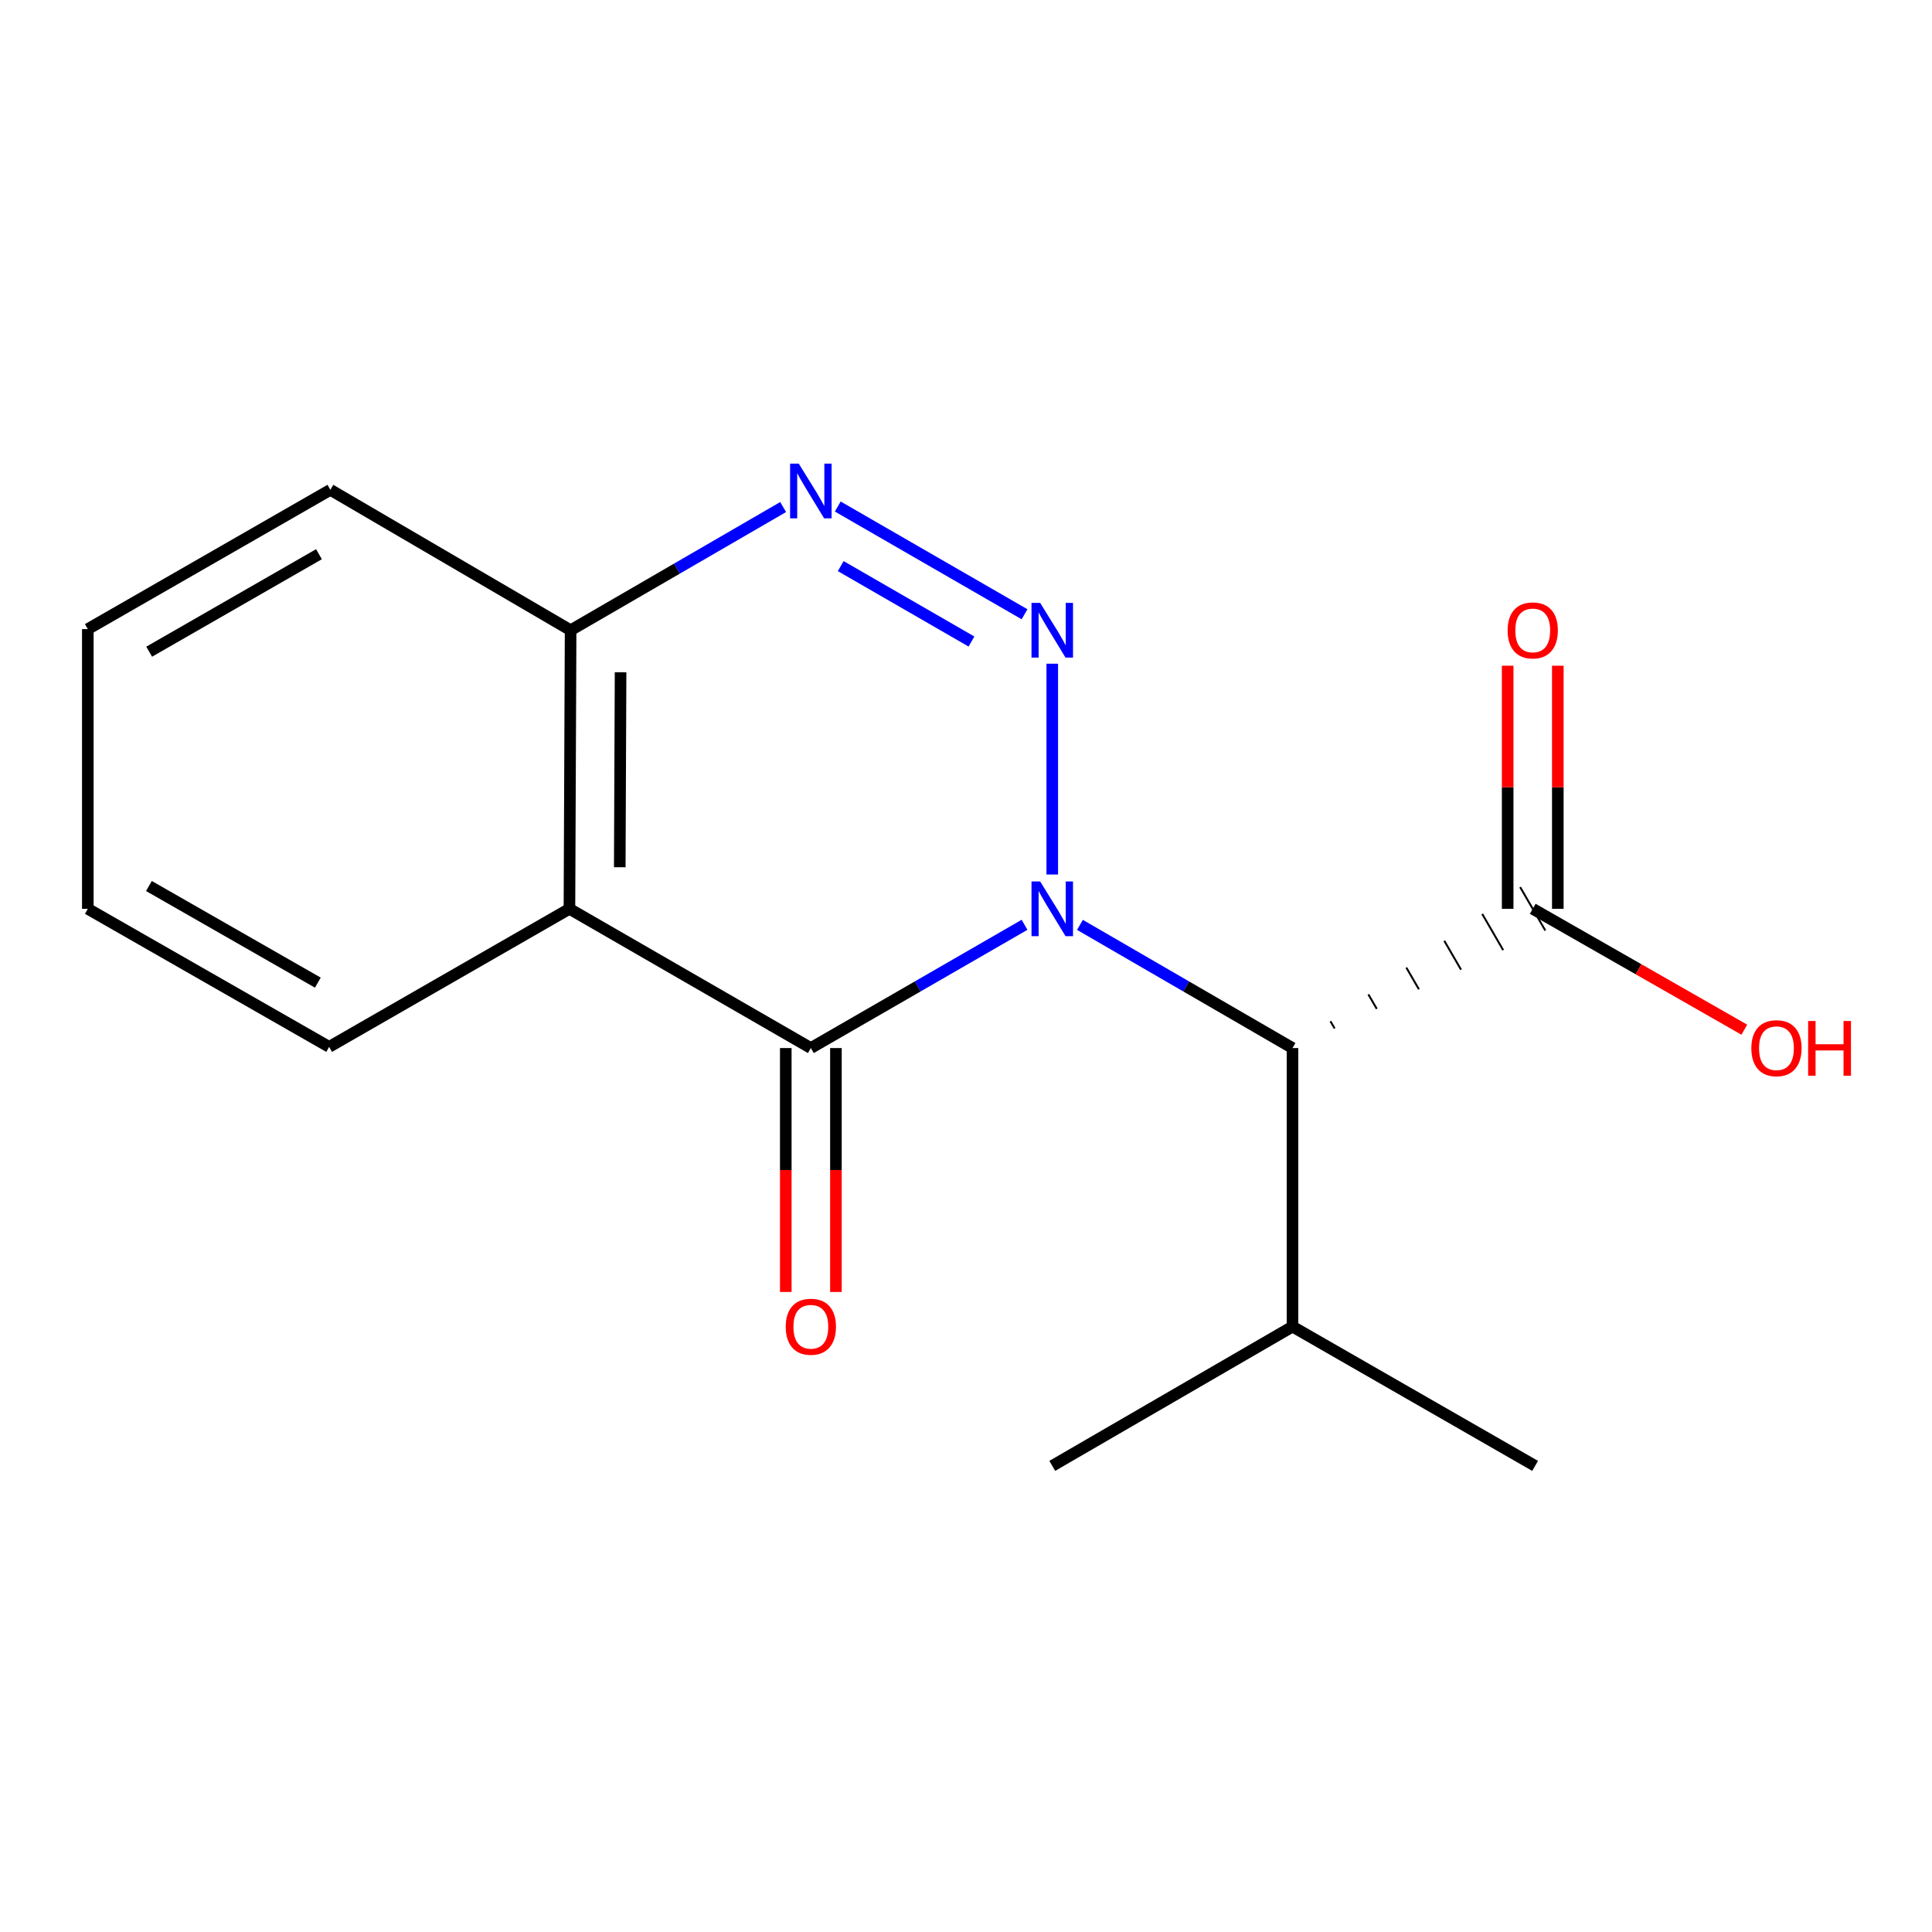 <?xml version='1.0' encoding='iso-8859-1'?>
<svg version='1.1' baseProfile='full'
              xmlns='http://www.w3.org/2000/svg'
                      xmlns:rdkit='http://www.rdkit.org/xml'
                      xmlns:xlink='http://www.w3.org/1999/xlink'
                  xml:space='preserve'
width='1000px' height='1000px' viewBox='0 0 1000 1000'>
<!-- END OF HEADER -->
<rect style='opacity:1.0;fill:#FFFFFF;stroke:none' width='1000' height='1000' x='0' y='0'> </rect>
<path class='bond-0' d='M 544.648,452.639 L 544.648,343.536' style='fill:none;fill-rule:evenodd;stroke:#0000FF;stroke-width:6px;stroke-linecap:butt;stroke-linejoin:miter;stroke-opacity:1' />
<path class='bond-1' d='M 530.301,478.677 L 474.998,510.573' style='fill:none;fill-rule:evenodd;stroke:#0000FF;stroke-width:6px;stroke-linecap:butt;stroke-linejoin:miter;stroke-opacity:1' />
<path class='bond-1' d='M 474.998,510.573 L 419.694,542.469' style='fill:none;fill-rule:evenodd;stroke:#000000;stroke-width:6px;stroke-linecap:butt;stroke-linejoin:miter;stroke-opacity:1' />
<path class='bond-2' d='M 558.981,478.71 L 613.988,510.589' style='fill:none;fill-rule:evenodd;stroke:#0000FF;stroke-width:6px;stroke-linecap:butt;stroke-linejoin:miter;stroke-opacity:1' />
<path class='bond-2' d='M 613.988,510.589 L 668.995,542.469' style='fill:none;fill-rule:evenodd;stroke:#000000;stroke-width:6px;stroke-linecap:butt;stroke-linejoin:miter;stroke-opacity:1' />
<path class='bond-3' d='M 530.301,317.94 L 433.627,262.173' style='fill:none;fill-rule:evenodd;stroke:#0000FF;stroke-width:6px;stroke-linecap:butt;stroke-linejoin:miter;stroke-opacity:1' />
<path class='bond-3' d='M 502.831,332.056 L 435.159,293.019' style='fill:none;fill-rule:evenodd;stroke:#0000FF;stroke-width:6px;stroke-linecap:butt;stroke-linejoin:miter;stroke-opacity:1' />
<path class='bond-4' d='M 419.694,542.469 L 294.741,470.403' style='fill:none;fill-rule:evenodd;stroke:#000000;stroke-width:6px;stroke-linecap:butt;stroke-linejoin:miter;stroke-opacity:1' />
<path class='bond-7' d='M 406.717,542.469 L 406.717,605.593' style='fill:none;fill-rule:evenodd;stroke:#000000;stroke-width:6px;stroke-linecap:butt;stroke-linejoin:miter;stroke-opacity:1' />
<path class='bond-7' d='M 406.717,605.593 L 406.717,668.718' style='fill:none;fill-rule:evenodd;stroke:#FF0000;stroke-width:6px;stroke-linecap:butt;stroke-linejoin:miter;stroke-opacity:1' />
<path class='bond-7' d='M 432.671,542.469 L 432.671,605.593' style='fill:none;fill-rule:evenodd;stroke:#000000;stroke-width:6px;stroke-linecap:butt;stroke-linejoin:miter;stroke-opacity:1' />
<path class='bond-7' d='M 432.671,605.593 L 432.671,668.718' style='fill:none;fill-rule:evenodd;stroke:#FF0000;stroke-width:6px;stroke-linecap:butt;stroke-linejoin:miter;stroke-opacity:1' />
<path class='bond-5' d='M 690.804,532.329 L 688.635,528.586' style='fill:none;fill-rule:evenodd;stroke:#000000;stroke-width:1.0px;stroke-linecap:butt;stroke-linejoin:miter;stroke-opacity:1' />
<path class='bond-5' d='M 712.613,522.189 L 708.275,514.704' style='fill:none;fill-rule:evenodd;stroke:#000000;stroke-width:1.0px;stroke-linecap:butt;stroke-linejoin:miter;stroke-opacity:1' />
<path class='bond-5' d='M 734.422,512.05 L 727.916,500.822' style='fill:none;fill-rule:evenodd;stroke:#000000;stroke-width:1.0px;stroke-linecap:butt;stroke-linejoin:miter;stroke-opacity:1' />
<path class='bond-5' d='M 756.232,501.91 L 747.556,486.94' style='fill:none;fill-rule:evenodd;stroke:#000000;stroke-width:1.0px;stroke-linecap:butt;stroke-linejoin:miter;stroke-opacity:1' />
<path class='bond-5' d='M 778.041,491.771 L 767.196,473.058' style='fill:none;fill-rule:evenodd;stroke:#000000;stroke-width:1.0px;stroke-linecap:butt;stroke-linejoin:miter;stroke-opacity:1' />
<path class='bond-5' d='M 799.85,481.631 L 786.836,459.176' style='fill:none;fill-rule:evenodd;stroke:#000000;stroke-width:1.0px;stroke-linecap:butt;stroke-linejoin:miter;stroke-opacity:1' />
<path class='bond-9' d='M 668.995,542.469 L 668.995,686.642' style='fill:none;fill-rule:evenodd;stroke:#000000;stroke-width:6px;stroke-linecap:butt;stroke-linejoin:miter;stroke-opacity:1' />
<path class='bond-17' d='M 405.361,262.444 L 350.354,294.33' style='fill:none;fill-rule:evenodd;stroke:#0000FF;stroke-width:6px;stroke-linecap:butt;stroke-linejoin:miter;stroke-opacity:1' />
<path class='bond-17' d='M 350.354,294.33 L 295.347,326.216' style='fill:none;fill-rule:evenodd;stroke:#000000;stroke-width:6px;stroke-linecap:butt;stroke-linejoin:miter;stroke-opacity:1' />
<path class='bond-6' d='M 294.741,470.403 L 295.347,326.216' style='fill:none;fill-rule:evenodd;stroke:#000000;stroke-width:6px;stroke-linecap:butt;stroke-linejoin:miter;stroke-opacity:1' />
<path class='bond-6' d='M 320.785,448.884 L 321.209,347.953' style='fill:none;fill-rule:evenodd;stroke:#000000;stroke-width:6px;stroke-linecap:butt;stroke-linejoin:miter;stroke-opacity:1' />
<path class='bond-11' d='M 294.741,470.403 L 170.365,541.863' style='fill:none;fill-rule:evenodd;stroke:#000000;stroke-width:6px;stroke-linecap:butt;stroke-linejoin:miter;stroke-opacity:1' />
<path class='bond-8' d='M 806.32,470.403 L 806.32,407.492' style='fill:none;fill-rule:evenodd;stroke:#000000;stroke-width:6px;stroke-linecap:butt;stroke-linejoin:miter;stroke-opacity:1' />
<path class='bond-8' d='M 806.32,407.492 L 806.32,344.58' style='fill:none;fill-rule:evenodd;stroke:#FF0000;stroke-width:6px;stroke-linecap:butt;stroke-linejoin:miter;stroke-opacity:1' />
<path class='bond-8' d='M 780.366,470.403 L 780.366,407.492' style='fill:none;fill-rule:evenodd;stroke:#000000;stroke-width:6px;stroke-linecap:butt;stroke-linejoin:miter;stroke-opacity:1' />
<path class='bond-8' d='M 780.366,407.492 L 780.366,344.58' style='fill:none;fill-rule:evenodd;stroke:#FF0000;stroke-width:6px;stroke-linecap:butt;stroke-linejoin:miter;stroke-opacity:1' />
<path class='bond-10' d='M 793.343,470.403 L 848.102,501.685' style='fill:none;fill-rule:evenodd;stroke:#000000;stroke-width:6px;stroke-linecap:butt;stroke-linejoin:miter;stroke-opacity:1' />
<path class='bond-10' d='M 848.102,501.685 L 902.861,532.967' style='fill:none;fill-rule:evenodd;stroke:#FF0000;stroke-width:6px;stroke-linecap:butt;stroke-linejoin:miter;stroke-opacity:1' />
<path class='bond-12' d='M 295.347,326.216 L 170.999,253.53' style='fill:none;fill-rule:evenodd;stroke:#000000;stroke-width:6px;stroke-linecap:butt;stroke-linejoin:miter;stroke-opacity:1' />
<path class='bond-13' d='M 668.995,686.642 L 544.648,758.736' style='fill:none;fill-rule:evenodd;stroke:#000000;stroke-width:6px;stroke-linecap:butt;stroke-linejoin:miter;stroke-opacity:1' />
<path class='bond-14' d='M 668.995,686.642 L 794.568,758.736' style='fill:none;fill-rule:evenodd;stroke:#000000;stroke-width:6px;stroke-linecap:butt;stroke-linejoin:miter;stroke-opacity:1' />
<path class='bond-15' d='M 170.365,541.863 L 45.455,470.403' style='fill:none;fill-rule:evenodd;stroke:#000000;stroke-width:6px;stroke-linecap:butt;stroke-linejoin:miter;stroke-opacity:1' />
<path class='bond-15' d='M 164.516,508.616 L 77.079,458.595' style='fill:none;fill-rule:evenodd;stroke:#000000;stroke-width:6px;stroke-linecap:butt;stroke-linejoin:miter;stroke-opacity:1' />
<path class='bond-18' d='M 170.999,253.53 L 45.455,325.624' style='fill:none;fill-rule:evenodd;stroke:#000000;stroke-width:6px;stroke-linecap:butt;stroke-linejoin:miter;stroke-opacity:1' />
<path class='bond-18' d='M 165.092,286.851 L 77.211,337.317' style='fill:none;fill-rule:evenodd;stroke:#000000;stroke-width:6px;stroke-linecap:butt;stroke-linejoin:miter;stroke-opacity:1' />
<path class='bond-16' d='M 45.455,470.403 L 45.455,325.624' style='fill:none;fill-rule:evenodd;stroke:#000000;stroke-width:6px;stroke-linecap:butt;stroke-linejoin:miter;stroke-opacity:1' />
<path  class='atom-0' d='M 538.388 456.243
L 547.668 471.243
Q 548.588 472.723, 550.068 475.403
Q 551.548 478.083, 551.628 478.243
L 551.628 456.243
L 555.388 456.243
L 555.388 484.563
L 551.508 484.563
L 541.548 468.163
Q 540.388 466.243, 539.148 464.043
Q 537.948 461.843, 537.588 461.163
L 537.588 484.563
L 533.908 484.563
L 533.908 456.243
L 538.388 456.243
' fill='#0000FF'/>
<path  class='atom-1' d='M 538.388 312.056
L 547.668 327.056
Q 548.588 328.536, 550.068 331.216
Q 551.548 333.896, 551.628 334.056
L 551.628 312.056
L 555.388 312.056
L 555.388 340.376
L 551.508 340.376
L 541.548 323.976
Q 540.388 322.056, 539.148 319.856
Q 537.948 317.656, 537.588 316.976
L 537.588 340.376
L 533.908 340.376
L 533.908 312.056
L 538.388 312.056
' fill='#0000FF'/>
<path  class='atom-4' d='M 413.434 239.976
L 422.714 254.976
Q 423.634 256.456, 425.114 259.136
Q 426.594 261.816, 426.674 261.976
L 426.674 239.976
L 430.434 239.976
L 430.434 268.296
L 426.554 268.296
L 416.594 251.896
Q 415.434 249.976, 414.194 247.776
Q 412.994 245.576, 412.634 244.896
L 412.634 268.296
L 408.954 268.296
L 408.954 239.976
L 413.434 239.976
' fill='#0000FF'/>
<path  class='atom-8' d='M 406.694 686.722
Q 406.694 679.922, 410.054 676.122
Q 413.414 672.322, 419.694 672.322
Q 425.974 672.322, 429.334 676.122
Q 432.694 679.922, 432.694 686.722
Q 432.694 693.602, 429.294 697.522
Q 425.894 701.402, 419.694 701.402
Q 413.454 701.402, 410.054 697.522
Q 406.694 693.642, 406.694 686.722
M 419.694 698.202
Q 424.014 698.202, 426.334 695.322
Q 428.694 692.402, 428.694 686.722
Q 428.694 681.162, 426.334 678.362
Q 424.014 675.522, 419.694 675.522
Q 415.374 675.522, 413.014 678.322
Q 410.694 681.122, 410.694 686.722
Q 410.694 692.442, 413.014 695.322
Q 415.374 698.202, 419.694 698.202
' fill='#FF0000'/>
<path  class='atom-9' d='M 780.343 326.296
Q 780.343 319.496, 783.703 315.696
Q 787.063 311.896, 793.343 311.896
Q 799.623 311.896, 802.983 315.696
Q 806.343 319.496, 806.343 326.296
Q 806.343 333.176, 802.943 337.096
Q 799.543 340.976, 793.343 340.976
Q 787.103 340.976, 783.703 337.096
Q 780.343 333.216, 780.343 326.296
M 793.343 337.776
Q 797.663 337.776, 799.983 334.896
Q 802.343 331.976, 802.343 326.296
Q 802.343 320.736, 799.983 317.936
Q 797.663 315.096, 793.343 315.096
Q 789.023 315.096, 786.663 317.896
Q 784.343 320.696, 784.343 326.296
Q 784.343 332.016, 786.663 334.896
Q 789.023 337.776, 793.343 337.776
' fill='#FF0000'/>
<path  class='atom-11' d='M 906.493 542.549
Q 906.493 535.749, 909.853 531.949
Q 913.213 528.149, 919.493 528.149
Q 925.773 528.149, 929.133 531.949
Q 932.493 535.749, 932.493 542.549
Q 932.493 549.429, 929.093 553.349
Q 925.693 557.229, 919.493 557.229
Q 913.253 557.229, 909.853 553.349
Q 906.493 549.469, 906.493 542.549
M 919.493 554.029
Q 923.813 554.029, 926.133 551.149
Q 928.493 548.229, 928.493 542.549
Q 928.493 536.989, 926.133 534.189
Q 923.813 531.349, 919.493 531.349
Q 915.173 531.349, 912.813 534.149
Q 910.493 536.949, 910.493 542.549
Q 910.493 548.269, 912.813 551.149
Q 915.173 554.029, 919.493 554.029
' fill='#FF0000'/>
<path  class='atom-11' d='M 935.893 528.469
L 939.733 528.469
L 939.733 540.509
L 954.213 540.509
L 954.213 528.469
L 958.053 528.469
L 958.053 556.789
L 954.213 556.789
L 954.213 543.709
L 939.733 543.709
L 939.733 556.789
L 935.893 556.789
L 935.893 528.469
' fill='#FF0000'/>
</svg>
